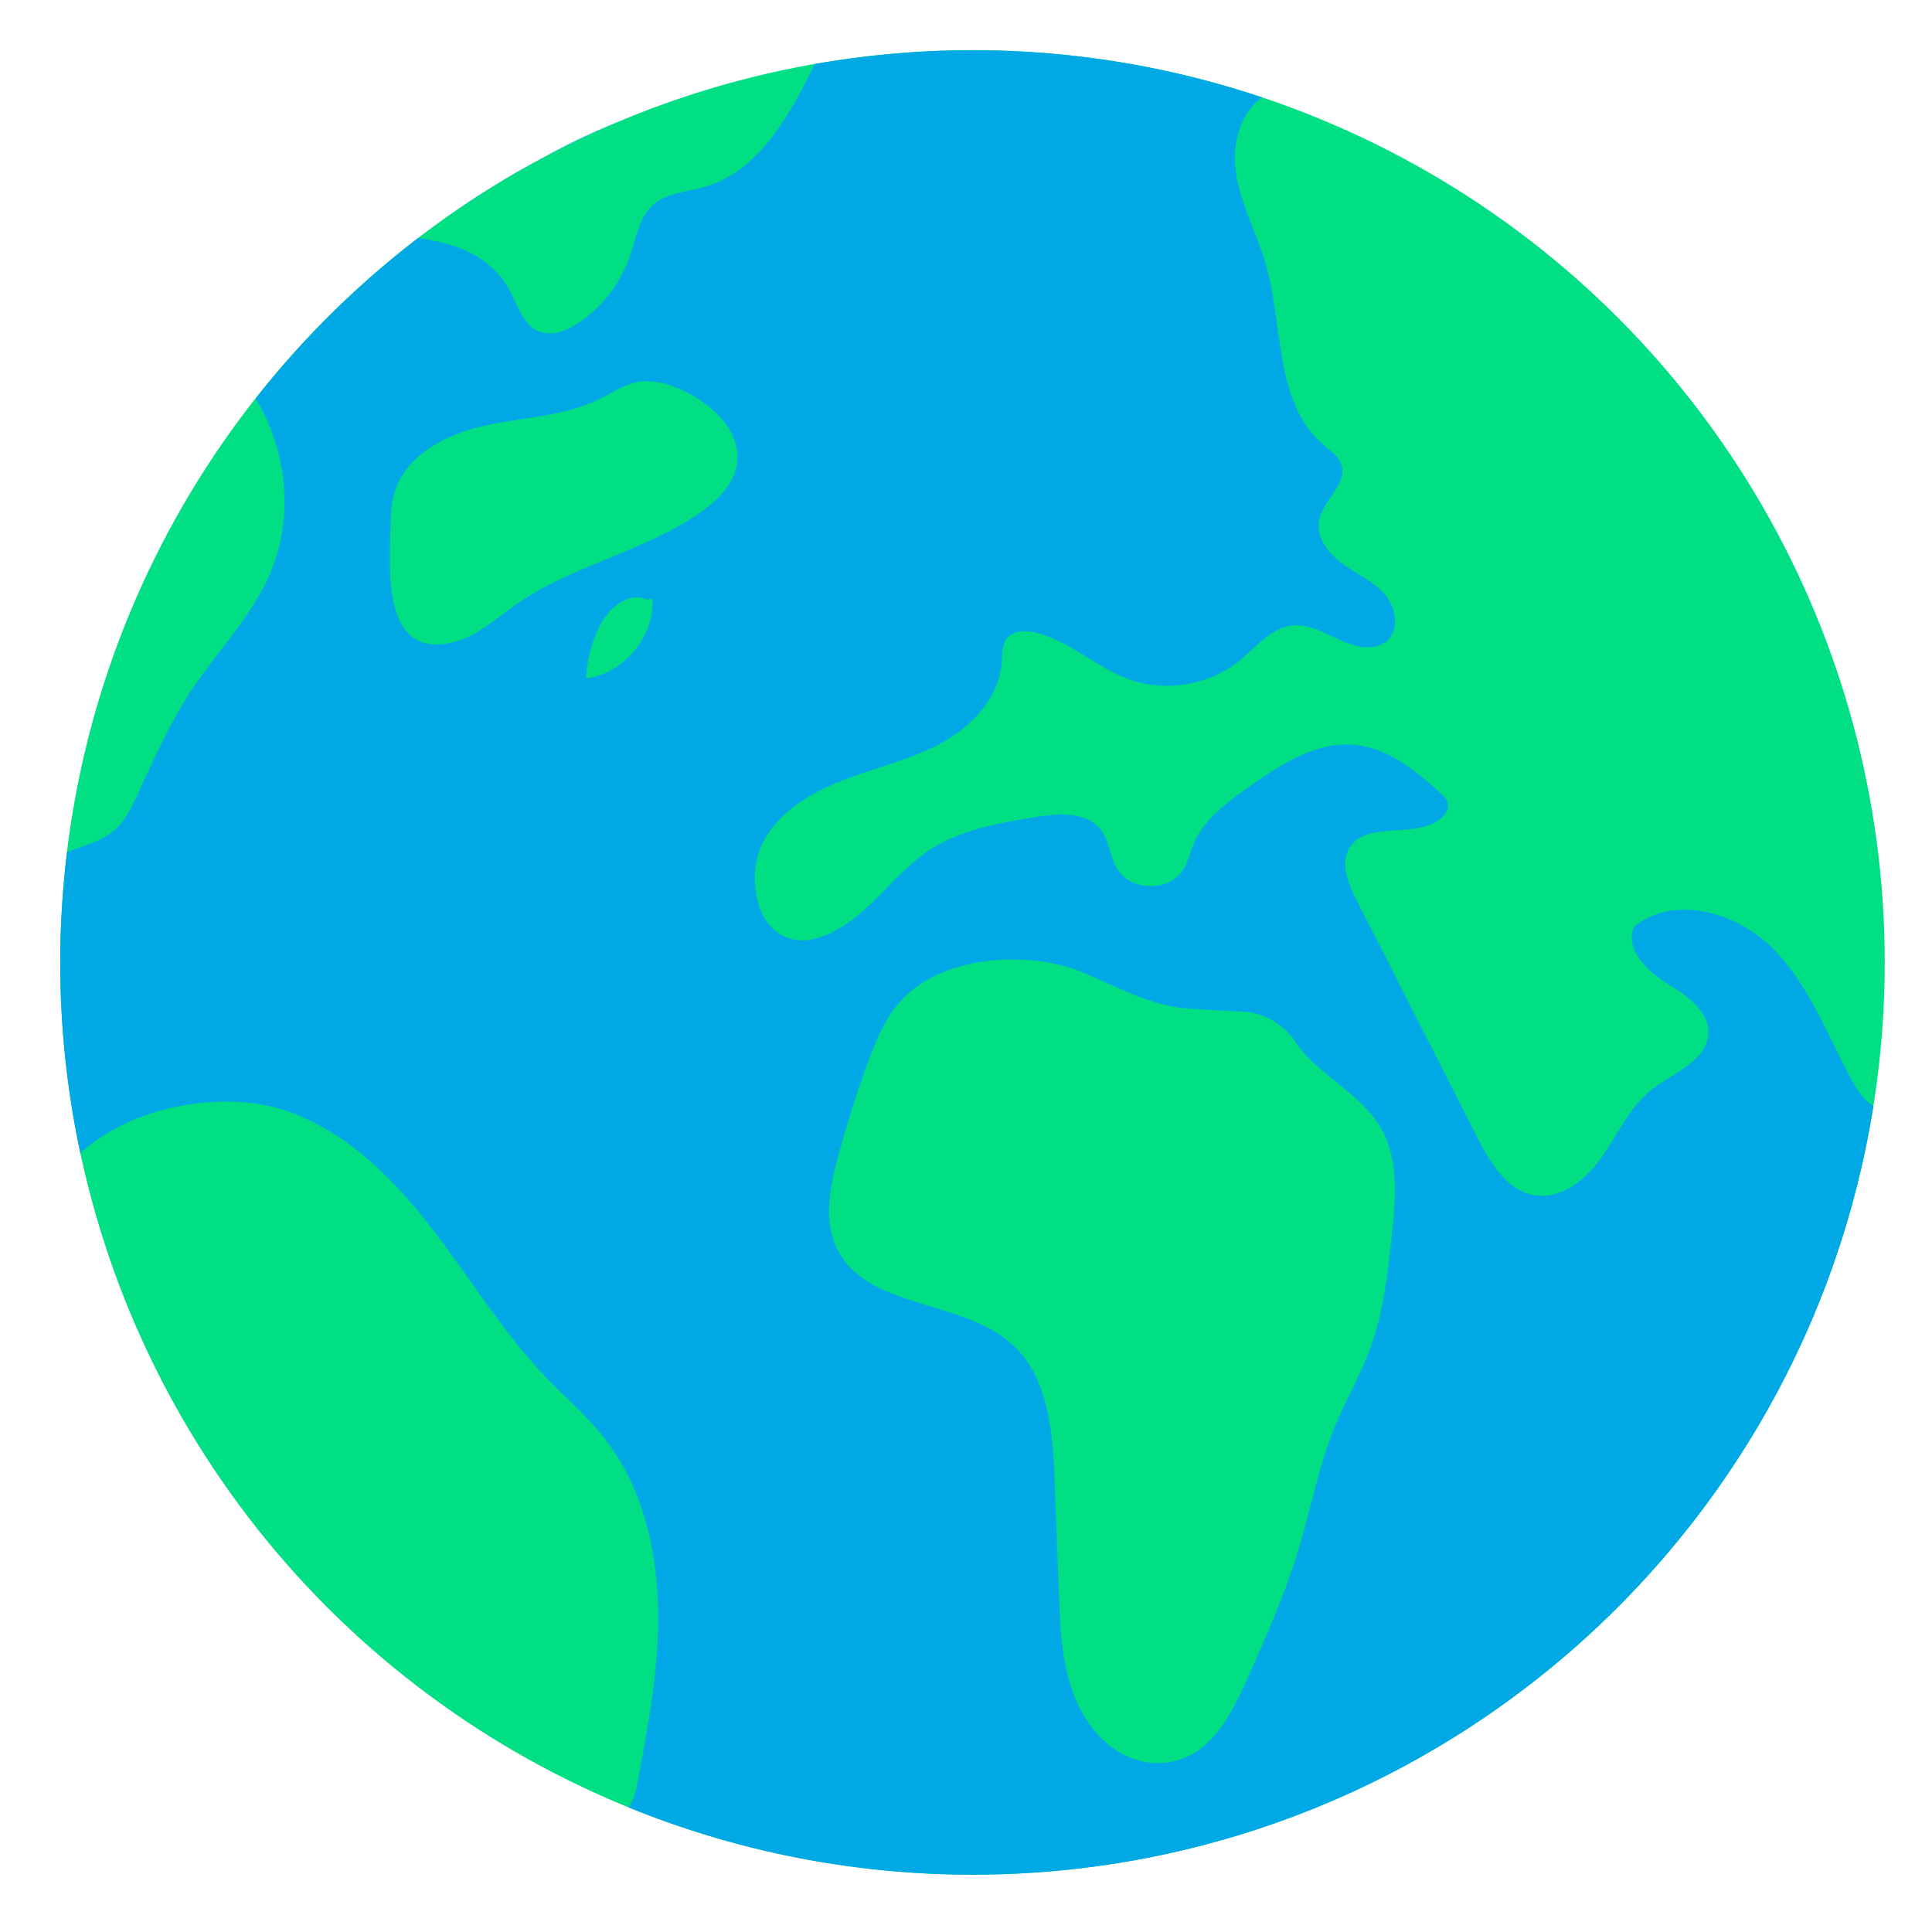 <?xml version="1.0" encoding="UTF-8"?>
<svg id="Layer_1" xmlns="http://www.w3.org/2000/svg" viewBox="0 0 500 500">
  <defs>
    <style>
      .cls-1 {
        fill: #00df83;
      }

      .cls-2 {
        fill: #00a8e5;
      }
    </style>
  </defs>
  <circle class="cls-1" cx="251.68" cy="249.08" r="236.09"/>
  <g>
    <path class="cls-2" d="M160.45,31.29c-15.18,6.37-29.53,14.3-42.91,23.55,6.55-4.38,11.88-7.93,17.89-11.25,8.12-4.47,13.26-7.5,25.02-12.31Z"/>
    <path class="cls-2" d="M479.56,280.12c-6.47-11.76-11.15-24.85-20.54-34.45-9.39-9.59-25.81-14.33-36.17-5.8-2.38,5.55,3.08,11.19,8.21,14.38,5.13,3.19,11.29,7.16,11.04,13.19-.3,7.2-9.08,10.16-14.74,14.62-5.6,4.42-8.58,11.27-12.64,17.14-4.06,5.86-10.51,11.27-17.55,10.13-7.21-1.17-11.53-8.44-14.84-14.95-10.43-20.5-20.86-41.01-31.29-61.51-2.12-4.16-4.23-9.23-1.9-13.27,4.39-7.62,17.71-2.08,24.11-8.12.96-.91,1.74-2.2,1.49-3.5-.21-1.09-1.07-1.92-1.9-2.67-6.37-5.79-13.5-11.64-22.07-12.52-10.19-1.04-19.55,5.18-27.91,11.12-5.48,3.9-11.22,8.11-13.87,14.3-.99,2.32-1.51,4.86-2.89,6.97-3.66,5.63-13.38,5.5-16.9-.22-1.94-3.17-2.05-7.28-4.32-10.22-3.67-4.76-10.88-4.26-16.82-3.29-9.61,1.56-19.55,3.25-27.67,8.64-6.61,4.39-11.49,10.92-17.52,16.09-6.05,5.18-15.29,10.35-22.2,4.72-6.17-5.03-6.56-16.43-3.23-22.88,4.13-8.01,12.49-12.93,20.9-16.16,8.41-3.23,17.34-5.23,25.25-9.55s14.92-11.7,15.62-20.68c.18-2.3.02-4.87,1.54-6.6,1.7-1.94,4.71-1.91,7.22-1.32,8.77,2.08,15.64,8.97,24.11,12.06,9.55,3.49,20.88,1.58,28.77-4.85,4.28-3.49,8.05-8.4,13.53-9.03,6.59-.75,12.25,5.14,18.86,5.6,1.93.13,3.97-.25,5.49-1.45,3.55-2.8,2.67-8.7-.27-12.13-2.94-3.44-7.26-5.31-10.94-7.95-3.67-2.64-6.97-6.83-6.13-11.28.99-5.28,7.49-9.48,5.7-14.55-.75-2.14-2.8-3.48-4.53-4.95-12.77-10.8-10.37-30.68-14.95-46.76-2.24-7.85-6.35-15.16-7.68-23.22-1.21-7.33.77-15.9,6.7-19.99-23.56-7.89-48.75-12.23-74.97-12.23-13.93,0-27.56,1.28-40.82,3.59-6.45,13.28-14.48,27.88-28.69,31.85-4.46,1.25-9.51,1.43-13.01,4.46-3.71,3.21-4.49,8.53-6.05,13.18-2.35,6.96-6.99,13.13-13.04,17.31-3.23,2.24-7.48,3.92-11.02,2.22-3.52-1.7-4.82-5.92-6.57-9.42-5.02-10-14.33-13.22-24.26-14.55-15.7,12.04-29.83,26.01-42.07,41.55,8.34,13.52,10.02,31.2,3.54,45.78-4.79,10.79-13.29,19.43-19.84,29.25-5.76,8.65-9.99,18.21-14.35,27.65-1.48,3.19-3.04,6.47-5.65,8.81-2.53,2.27-5.83,3.47-9.04,4.61-1.14.41-2.29.82-3.43,1.23-1.13,9.37-1.78,18.89-1.78,28.57,0,16.94,1.82,33.46,5.21,49.39,13.47-12.51,37.43-16.38,53.18-11.03,15.52,5.26,27.7,17.42,37.73,30.39s18.54,27.16,29.91,38.96c4.86,5.04,10.22,9.62,14.58,15.11,9.64,12.15,13.67,27.99,14.1,43.49.43,15.5-2.46,30.88-5.33,46.12-.42,2.2-.99,4.55-2.39,6.21,27.5,11.22,57.57,17.45,89.11,17.45,117.74,0,215.32-86.2,233.15-198.92-2.24-1.28-3.98-3.77-5.28-6.14ZM151.71,175.58c.16-4.6,1.31-9.17,3.34-13.3,2.32-4.73,7.56-9.35,12.31-7.08l1.51-.28c.52,9.83-7.41,19.36-17.16,20.66ZM190.69,120.25c-.86,5.23-5.02,9.27-9.35,12.31-14.56,10.23-33.08,13.6-47.66,23.8-5.28,3.69-10.19,8.35-16.45,9.87-18.37,4.47-16.4-18.7-16.2-29.53.06-3.14.17-6.33,1.09-9.34,2.98-9.74,13.51-15.06,23.46-17.23,9.95-2.17,20.52-2.37,29.65-6.89,3.16-1.57,6.15-3.65,9.62-4.33,4.21-.82,8.54.55,12.41,2.4,7.5,3.59,14.78,10.73,13.43,18.94ZM360.2,319.73c-1.07,9.89-2.17,19.89-5.59,29.23-2.54,6.92-6.3,13.33-9.11,20.14-4.27,10.35-6.29,21.48-9.54,32.2-3.47,11.41-8.33,22.34-13.19,33.24-4.56,10.24-10.49,21.75-23.25,21.74-6.08,0-11.72-3.13-15.7-7.73-8.65-9.98-9.29-23.13-9.76-35.65-.38-9.9-.75-19.81-1.13-29.71-.48-12.54-1.56-26.46-10.73-35.02-13.04-12.18-38.07-9.13-45.7-25.26-3.61-7.65-1.47-16.76.73-24.81,2.09-7.66,4.48-15.23,7.2-22.69,2.23-6.11,4.75-12.32,9.26-17.01,10.8-11.25,32.86-12.45,46.49-6.75,8.85,3.7,15.78,7.8,25.6,9.22,1.16.17,8.8.61,15.63.91,5.63.24,10.76,3.21,13.85,7.92,5.17,7.88,16.32,12.96,21.67,21.48,5.2,8.28,4.32,18.84,3.27,28.55Z"/>
  </g>
</svg>